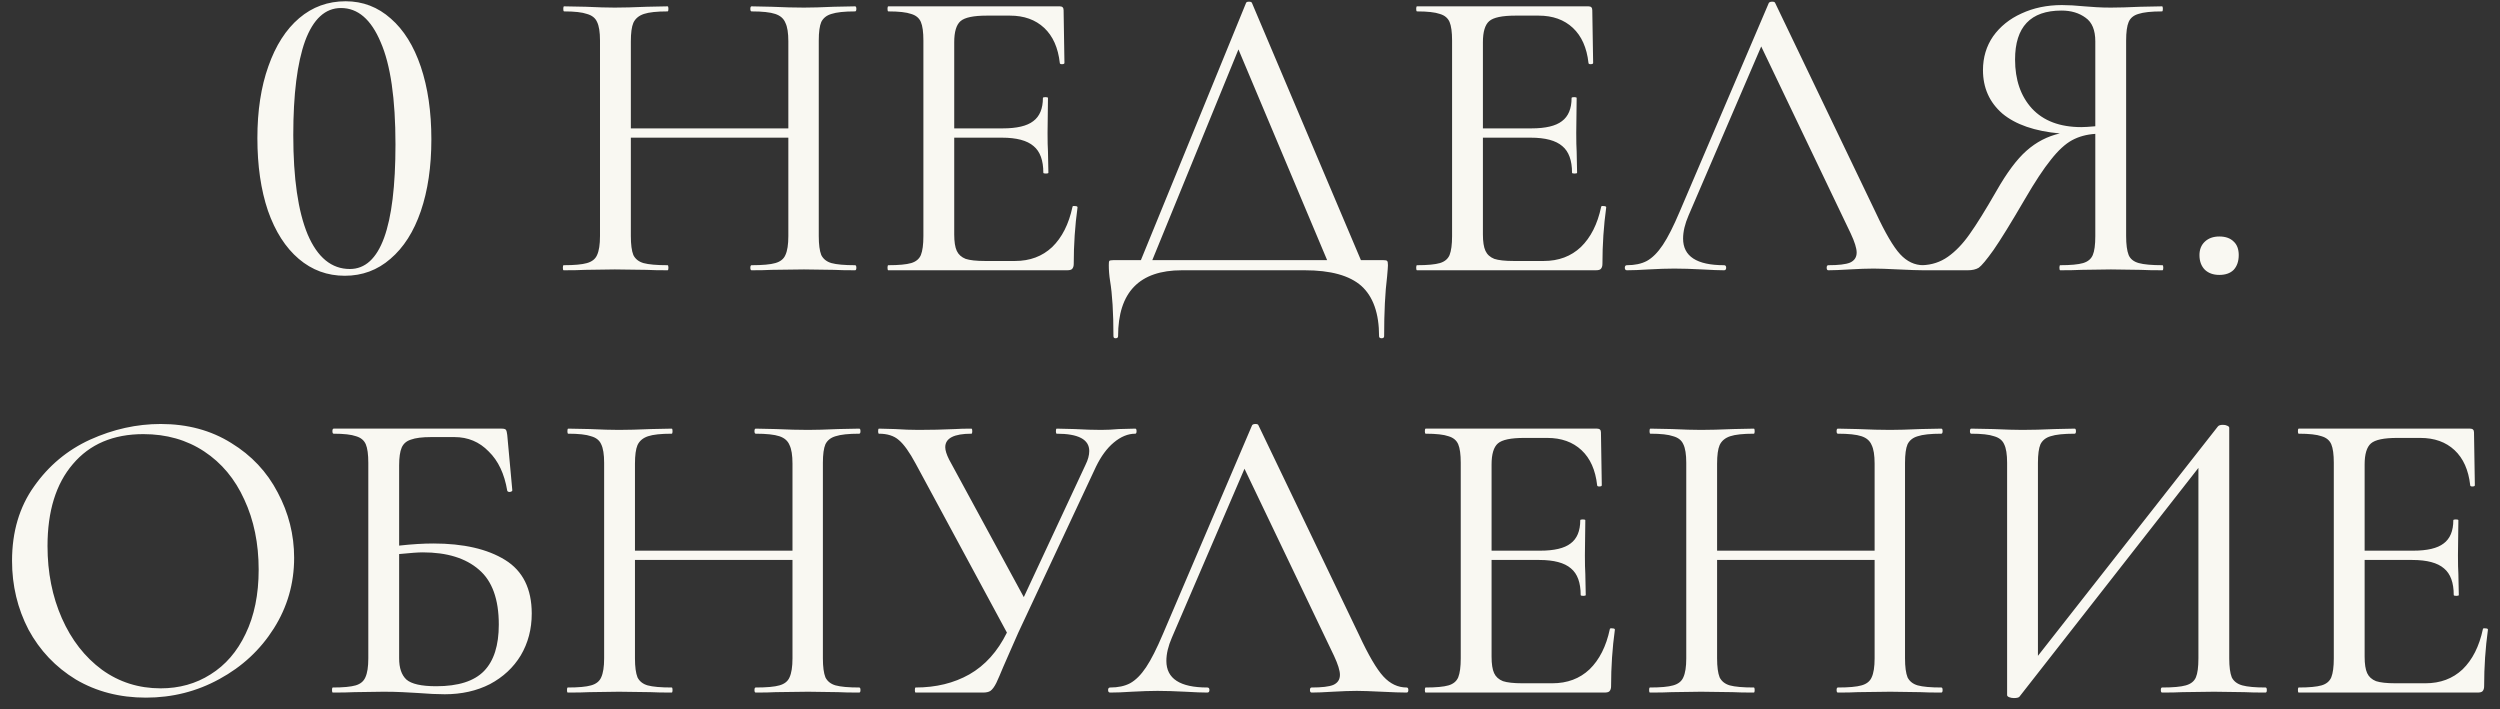 <?xml version="1.0" encoding="UTF-8"?> <svg xmlns="http://www.w3.org/2000/svg" width="148" height="42" viewBox="0 0 148 42" fill="none"><rect x="0" y="0" width="148" height="42" fill="#333333" stroke="none"/> <path d="M20.412 16.325C19.378 16.325 18.47 15.992 17.687 15.325C16.903 14.658 16.295 13.708 15.862 12.475C15.445 11.242 15.237 9.808 15.237 8.175C15.237 6.558 15.453 5.142 15.887 3.925C16.32 2.692 16.928 1.742 17.712 1.075C18.495 0.408 19.412 0.075 20.462 0.075C21.478 0.075 22.37 0.417 23.137 1.1C23.903 1.767 24.495 2.717 24.912 3.95C25.328 5.183 25.537 6.617 25.537 8.25C25.537 9.867 25.328 11.283 24.912 12.5C24.495 13.717 23.895 14.658 23.112 15.325C22.345 15.992 21.445 16.325 20.412 16.325ZM20.712 15.925C22.512 15.925 23.412 13.467 23.412 8.55C23.412 5.85 23.12 3.833 22.537 2.5C21.97 1.15 21.187 0.475 20.187 0.475C19.253 0.475 18.545 1.125 18.062 2.425C17.595 3.725 17.362 5.583 17.362 8C17.362 10.55 17.645 12.508 18.212 13.875C18.795 15.242 19.628 15.925 20.712 15.925ZM50.62 15.7C50.67 15.7 50.696 15.75 50.696 15.85C50.696 15.95 50.67 16 50.62 16C50.087 16 49.67 15.992 49.37 15.975L47.596 15.95L45.67 15.975C45.387 15.992 44.995 16 44.495 16C44.446 16 44.42 15.95 44.42 15.85C44.42 15.75 44.446 15.7 44.495 15.7C45.145 15.7 45.612 15.658 45.895 15.575C46.196 15.492 46.395 15.333 46.495 15.1C46.612 14.85 46.67 14.475 46.67 13.975V8.15H37.346V13.975C37.346 14.475 37.395 14.85 37.495 15.1C37.612 15.333 37.812 15.492 38.096 15.575C38.395 15.658 38.87 15.7 39.52 15.7C39.554 15.7 39.571 15.75 39.571 15.85C39.571 15.95 39.554 16 39.52 16C38.987 16 38.571 15.992 38.27 15.975L36.395 15.95L34.645 15.975C34.346 15.992 33.92 16 33.37 16C33.337 16 33.321 15.95 33.321 15.85C33.321 15.75 33.337 15.7 33.37 15.7C34.004 15.7 34.462 15.658 34.745 15.575C35.045 15.492 35.245 15.333 35.346 15.1C35.462 14.85 35.52 14.475 35.52 13.975V2.4C35.52 1.9 35.462 1.533 35.346 1.3C35.245 1.067 35.045 0.908 34.745 0.825C34.462 0.725 34.012 0.675 33.395 0.675C33.362 0.675 33.346 0.625 33.346 0.525C33.346 0.425 33.362 0.375 33.395 0.375L34.67 0.4C35.37 0.433 35.946 0.45 36.395 0.45C36.895 0.45 37.529 0.433 38.295 0.4L39.52 0.375C39.554 0.375 39.571 0.425 39.571 0.525C39.571 0.625 39.554 0.675 39.52 0.675C38.887 0.675 38.42 0.725 38.12 0.825C37.821 0.925 37.612 1.1 37.495 1.35C37.395 1.583 37.346 1.95 37.346 2.45V7.6H46.67V2.45C46.67 1.95 46.612 1.583 46.495 1.35C46.395 1.1 46.196 0.925 45.895 0.825C45.596 0.725 45.129 0.675 44.495 0.675C44.446 0.675 44.42 0.625 44.42 0.525C44.42 0.425 44.446 0.375 44.495 0.375L45.67 0.4C46.404 0.433 47.045 0.45 47.596 0.45C48.045 0.45 48.637 0.433 49.37 0.4L50.62 0.375C50.67 0.375 50.696 0.425 50.696 0.525C50.696 0.625 50.67 0.675 50.62 0.675C49.987 0.675 49.52 0.725 49.221 0.825C48.937 0.908 48.737 1.067 48.62 1.3C48.52 1.533 48.471 1.9 48.471 2.4V13.975C48.471 14.475 48.52 14.85 48.62 15.1C48.737 15.333 48.937 15.492 49.221 15.575C49.52 15.658 49.987 15.7 50.62 15.7ZM63.49 12.25C63.49 12.2 63.54 12.183 63.64 12.2C63.74 12.2 63.79 12.225 63.79 12.275C63.64 13.358 63.565 14.475 63.565 15.625C63.565 15.758 63.531 15.858 63.465 15.925C63.415 15.975 63.315 16 63.165 16H52.59C52.556 16 52.54 15.95 52.54 15.85C52.54 15.75 52.556 15.7 52.59 15.7C53.206 15.7 53.656 15.658 53.94 15.575C54.223 15.492 54.415 15.333 54.515 15.1C54.615 14.85 54.665 14.475 54.665 13.975V2.4C54.665 1.9 54.615 1.533 54.515 1.3C54.415 1.067 54.223 0.908 53.94 0.825C53.656 0.725 53.206 0.675 52.59 0.675C52.556 0.675 52.54 0.625 52.54 0.525C52.54 0.425 52.556 0.375 52.59 0.375H62.74C62.89 0.375 62.965 0.45 62.965 0.6L63.015 3.725C63.015 3.775 62.965 3.8 62.865 3.8C62.781 3.8 62.74 3.775 62.74 3.725C62.64 2.825 62.331 2.133 61.815 1.65C61.298 1.167 60.623 0.925 59.79 0.925H58.415C57.631 0.925 57.115 1.033 56.865 1.25C56.615 1.467 56.49 1.883 56.49 2.5V7.6H59.365C60.198 7.6 60.798 7.458 61.165 7.175C61.548 6.892 61.74 6.433 61.74 5.8C61.74 5.767 61.79 5.75 61.89 5.75C61.99 5.75 62.04 5.767 62.04 5.8L62.015 7.875C62.015 8.358 62.023 8.725 62.04 8.975L62.065 10.225C62.065 10.258 62.015 10.275 61.915 10.275C61.815 10.275 61.765 10.258 61.765 10.225C61.765 9.492 61.573 8.967 61.19 8.65C60.806 8.317 60.181 8.15 59.315 8.15H56.49V13.875C56.49 14.308 56.54 14.633 56.64 14.85C56.74 15.067 56.915 15.225 57.165 15.325C57.415 15.408 57.798 15.45 58.315 15.45H60.09C60.973 15.45 61.706 15.175 62.29 14.625C62.873 14.058 63.273 13.267 63.49 12.25ZM81.891 15.4C82.024 15.4 82.099 15.417 82.116 15.45C82.149 15.467 82.166 15.55 82.166 15.7C82.166 15.783 82.149 16.008 82.116 16.375C81.999 17.308 81.941 18.483 81.941 19.9C81.941 19.983 81.891 20.025 81.791 20.025C81.691 20.025 81.641 19.983 81.641 19.9C81.641 18.55 81.291 17.558 80.591 16.925C79.891 16.308 78.774 16 77.241 16H69.966C67.449 16 66.191 17.3 66.191 19.9C66.191 19.983 66.141 20.025 66.041 20.025C65.957 20.025 65.916 19.983 65.916 19.9C65.916 18.517 65.849 17.425 65.716 16.625C65.666 16.308 65.641 16 65.641 15.7C65.641 15.567 65.649 15.483 65.666 15.45C65.699 15.417 65.782 15.4 65.916 15.4H67.541L73.766 0.175C73.782 0.125 73.841 0.1 73.941 0.1C74.041 0.1 74.099 0.125 74.116 0.175L80.566 15.4H81.891ZM68.216 15.4H78.566L73.316 2.925L68.216 15.4ZM94.788 12.25C94.788 12.2 94.838 12.183 94.939 12.2C95.038 12.2 95.088 12.225 95.088 12.275C94.939 13.358 94.864 14.475 94.864 15.625C94.864 15.758 94.83 15.858 94.763 15.925C94.713 15.975 94.614 16 94.463 16H83.888C83.855 16 83.838 15.95 83.838 15.85C83.838 15.75 83.855 15.7 83.888 15.7C84.505 15.7 84.955 15.658 85.239 15.575C85.522 15.492 85.713 15.333 85.814 15.1C85.913 14.85 85.963 14.475 85.963 13.975V2.4C85.963 1.9 85.913 1.533 85.814 1.3C85.713 1.067 85.522 0.908 85.239 0.825C84.955 0.725 84.505 0.675 83.888 0.675C83.855 0.675 83.838 0.625 83.838 0.525C83.838 0.425 83.855 0.375 83.888 0.375H94.038C94.189 0.375 94.263 0.45 94.263 0.6L94.314 3.725C94.314 3.775 94.263 3.8 94.163 3.8C94.08 3.8 94.038 3.775 94.038 3.725C93.939 2.825 93.63 2.133 93.114 1.65C92.597 1.167 91.922 0.925 91.088 0.925H89.713C88.93 0.925 88.413 1.033 88.163 1.25C87.913 1.467 87.788 1.883 87.788 2.5V7.6H90.663C91.497 7.6 92.097 7.458 92.463 7.175C92.847 6.892 93.038 6.433 93.038 5.8C93.038 5.767 93.088 5.75 93.189 5.75C93.288 5.75 93.338 5.767 93.338 5.8L93.314 7.875C93.314 8.358 93.322 8.725 93.338 8.975L93.364 10.225C93.364 10.258 93.314 10.275 93.213 10.275C93.114 10.275 93.064 10.258 93.064 10.225C93.064 9.492 92.872 8.967 92.489 8.65C92.105 8.317 91.48 8.15 90.614 8.15H87.788V13.875C87.788 14.308 87.838 14.633 87.939 14.85C88.038 15.067 88.213 15.225 88.463 15.325C88.713 15.408 89.097 15.45 89.614 15.45H91.388C92.272 15.45 93.005 15.175 93.588 14.625C94.172 14.058 94.572 13.267 94.788 12.25ZM113.864 15.7C113.931 15.7 113.964 15.75 113.964 15.85C113.964 15.95 113.931 16 113.864 16C113.548 16 113.056 15.983 112.389 15.95C111.723 15.917 111.231 15.9 110.914 15.9C110.531 15.9 110.056 15.917 109.489 15.95C108.956 15.983 108.539 16 108.239 16C108.173 16 108.139 15.95 108.139 15.85C108.139 15.75 108.173 15.7 108.239 15.7C108.839 15.7 109.264 15.65 109.514 15.55C109.781 15.433 109.914 15.233 109.914 14.95C109.914 14.7 109.798 14.325 109.564 13.825L104.264 2.75L99.965 12.75C99.748 13.25 99.639 13.708 99.639 14.125C99.639 15.175 100.448 15.7 102.064 15.7C102.148 15.7 102.189 15.75 102.189 15.85C102.189 15.95 102.148 16 102.064 16C101.764 16 101.331 15.983 100.764 15.95C100.131 15.917 99.581 15.9 99.115 15.9C98.698 15.9 98.189 15.917 97.59 15.95C97.09 15.983 96.665 16 96.314 16C96.231 16 96.189 15.95 96.189 15.85C96.189 15.75 96.231 15.7 96.314 15.7C96.781 15.7 97.173 15.617 97.49 15.45C97.823 15.267 98.139 14.95 98.439 14.5C98.74 14.05 99.073 13.392 99.439 12.525L104.714 0.175C104.748 0.125 104.814 0.1 104.914 0.1C105.014 0.1 105.073 0.125 105.089 0.175L111.039 12.575C111.606 13.792 112.089 14.617 112.489 15.05C112.889 15.483 113.348 15.7 113.864 15.7ZM128.017 15.7C128.05 15.7 128.067 15.75 128.067 15.85C128.067 15.95 128.05 16 128.017 16C127.467 16 127.034 15.992 126.717 15.975L124.967 15.95L123.217 15.975C122.917 15.992 122.5 16 121.967 16C121.934 16 121.917 15.95 121.917 15.85C121.917 15.75 121.934 15.7 121.967 15.7C122.584 15.7 123.034 15.658 123.317 15.575C123.6 15.492 123.792 15.333 123.892 15.1C123.992 14.867 124.042 14.492 124.042 13.975V7.925C123.525 7.958 123.067 8.083 122.667 8.3C122.267 8.517 121.85 8.9 121.417 9.45C120.984 9.983 120.467 10.767 119.867 11.8C119.05 13.2 118.434 14.2 118.017 14.8C117.6 15.383 117.309 15.733 117.142 15.85C116.975 15.95 116.759 16 116.492 16H113.792C113.742 16 113.717 15.95 113.717 15.85C113.717 15.75 113.742 15.7 113.792 15.7C114.359 15.683 114.867 15.517 115.317 15.2C115.767 14.883 116.192 14.442 116.592 13.875C117.009 13.292 117.542 12.433 118.192 11.3C118.809 10.217 119.4 9.425 119.967 8.925C120.55 8.408 121.209 8.067 121.942 7.9C120.459 7.767 119.325 7.375 118.542 6.725C117.775 6.058 117.392 5.2 117.392 4.15C117.392 3.4 117.592 2.733 117.992 2.15C118.409 1.567 118.967 1.117 119.667 0.8C120.384 0.467 121.184 0.3 122.067 0.3C122.45 0.3 122.892 0.325 123.392 0.375C123.592 0.392 123.825 0.408 124.092 0.425C124.359 0.442 124.65 0.45 124.967 0.45C125.4 0.45 125.984 0.433 126.717 0.4L127.992 0.375C128.025 0.375 128.042 0.425 128.042 0.525C128.042 0.625 128.025 0.675 127.992 0.675C127.359 0.675 126.892 0.725 126.592 0.825C126.309 0.908 126.117 1.067 126.017 1.3C125.917 1.533 125.867 1.9 125.867 2.4V13.975C125.867 14.475 125.917 14.85 126.017 15.1C126.117 15.333 126.317 15.492 126.617 15.575C126.917 15.658 127.384 15.7 128.017 15.7ZM119.292 3.525C119.292 4.725 119.625 5.692 120.292 6.425C120.975 7.158 121.95 7.525 123.217 7.525C123.4 7.525 123.675 7.508 124.042 7.475V2.45C124.042 1.783 123.85 1.317 123.467 1.05C123.084 0.767 122.609 0.625 122.042 0.625C120.209 0.625 119.292 1.592 119.292 3.525ZM131.383 16.275C131.033 16.275 130.749 16.175 130.533 15.975C130.316 15.758 130.208 15.467 130.208 15.1C130.208 14.767 130.316 14.5 130.533 14.3C130.749 14.1 131.033 14 131.383 14C131.749 14 132.033 14.1 132.233 14.3C132.433 14.483 132.533 14.75 132.533 15.1C132.533 15.467 132.433 15.758 132.233 15.975C132.033 16.175 131.749 16.275 131.383 16.275ZM8.638 41.3C7.088 41.3 5.705 40.942 4.488 40.225C3.288 39.492 2.355 38.508 1.688 37.275C1.038 36.025 0.713 34.667 0.713 33.2C0.713 31.483 1.147 30.017 2.013 28.8C2.88 27.567 3.988 26.642 5.338 26.025C6.705 25.408 8.097 25.1 9.513 25.1C11.097 25.1 12.488 25.475 13.688 26.225C14.888 26.958 15.805 27.933 16.438 29.15C17.088 30.367 17.413 31.658 17.413 33.025C17.413 34.542 17.013 35.933 16.213 37.2C15.413 38.467 14.338 39.467 12.988 40.2C11.655 40.933 10.205 41.3 8.638 41.3ZM9.513 40.75C10.613 40.75 11.597 40.475 12.463 39.925C13.347 39.375 14.038 38.575 14.538 37.525C15.055 36.458 15.313 35.192 15.313 33.725C15.313 32.175 15.03 30.792 14.463 29.575C13.913 28.358 13.122 27.408 12.088 26.725C11.055 26.042 9.855 25.7 8.488 25.7C6.705 25.7 5.313 26.292 4.313 27.475C3.313 28.642 2.813 30.258 2.813 32.325C2.813 33.892 3.097 35.317 3.663 36.6C4.23 37.883 5.022 38.9 6.038 39.65C7.055 40.383 8.213 40.75 9.513 40.75ZM25.654 32.175C27.437 32.175 28.854 32.5 29.904 33.15C30.954 33.8 31.479 34.858 31.479 36.325C31.479 37.242 31.262 38.067 30.829 38.8C30.396 39.517 29.787 40.083 29.004 40.5C28.221 40.9 27.329 41.1 26.329 41.1C25.896 41.1 25.362 41.075 24.729 41.025C24.479 41.008 24.179 40.992 23.829 40.975C23.479 40.958 23.104 40.95 22.704 40.95L20.979 40.975C20.662 40.992 20.237 41 19.704 41C19.671 41 19.654 40.95 19.654 40.85C19.654 40.75 19.671 40.7 19.704 40.7C20.321 40.7 20.771 40.658 21.054 40.575C21.337 40.492 21.529 40.333 21.629 40.1C21.746 39.85 21.804 39.475 21.804 38.975V27.4C21.804 26.9 21.754 26.533 21.654 26.3C21.554 26.067 21.362 25.908 21.079 25.825C20.796 25.725 20.354 25.675 19.754 25.675C19.704 25.675 19.679 25.625 19.679 25.525C19.679 25.425 19.704 25.375 19.754 25.375H29.704C29.837 25.375 29.921 25.4 29.954 25.45C29.987 25.5 30.012 25.6 30.029 25.75L30.329 29.025C30.329 29.075 30.279 29.108 30.179 29.125C30.096 29.125 30.046 29.1 30.029 29.05C29.862 28.05 29.496 27.275 28.929 26.725C28.379 26.158 27.704 25.875 26.904 25.875H25.529C24.996 25.875 24.596 25.925 24.329 26.025C24.062 26.108 23.879 26.267 23.779 26.5C23.679 26.733 23.629 27.083 23.629 27.55V32.3C24.379 32.217 25.054 32.175 25.654 32.175ZM25.829 40.625C27.129 40.625 28.071 40.325 28.654 39.725C29.237 39.125 29.529 38.208 29.529 36.975C29.529 35.475 29.137 34.392 28.354 33.725C27.571 33.042 26.462 32.7 25.029 32.7C24.762 32.7 24.296 32.733 23.629 32.8V38.975C23.629 39.542 23.771 39.958 24.054 40.225C24.354 40.492 24.946 40.625 25.829 40.625ZM50.865 40.7C50.915 40.7 50.94 40.75 50.94 40.85C50.94 40.95 50.915 41 50.865 41C50.331 41 49.915 40.992 49.615 40.975L47.84 40.95L45.915 40.975C45.631 40.992 45.24 41 44.74 41C44.69 41 44.665 40.95 44.665 40.85C44.665 40.75 44.69 40.7 44.74 40.7C45.39 40.7 45.856 40.658 46.14 40.575C46.44 40.492 46.64 40.333 46.74 40.1C46.856 39.85 46.915 39.475 46.915 38.975V33.15H37.59V38.975C37.59 39.475 37.64 39.85 37.74 40.1C37.856 40.333 38.056 40.492 38.34 40.575C38.64 40.658 39.115 40.7 39.765 40.7C39.798 40.7 39.815 40.75 39.815 40.85C39.815 40.95 39.798 41 39.765 41C39.231 41 38.815 40.992 38.515 40.975L36.64 40.95L34.89 40.975C34.59 40.992 34.165 41 33.615 41C33.581 41 33.565 40.95 33.565 40.85C33.565 40.75 33.581 40.7 33.615 40.7C34.248 40.7 34.706 40.658 34.99 40.575C35.29 40.492 35.49 40.333 35.59 40.1C35.706 39.85 35.765 39.475 35.765 38.975V27.4C35.765 26.9 35.706 26.533 35.59 26.3C35.49 26.067 35.29 25.908 34.99 25.825C34.706 25.725 34.256 25.675 33.64 25.675C33.606 25.675 33.59 25.625 33.59 25.525C33.59 25.425 33.606 25.375 33.64 25.375L34.915 25.4C35.615 25.433 36.19 25.45 36.64 25.45C37.14 25.45 37.773 25.433 38.54 25.4L39.765 25.375C39.798 25.375 39.815 25.425 39.815 25.525C39.815 25.625 39.798 25.675 39.765 25.675C39.131 25.675 38.665 25.725 38.365 25.825C38.065 25.925 37.856 26.1 37.74 26.35C37.64 26.583 37.59 26.95 37.59 27.45V32.6H46.915V27.45C46.915 26.95 46.856 26.583 46.74 26.35C46.64 26.1 46.44 25.925 46.14 25.825C45.84 25.725 45.373 25.675 44.74 25.675C44.69 25.675 44.665 25.625 44.665 25.525C44.665 25.425 44.69 25.375 44.74 25.375L45.915 25.4C46.648 25.433 47.29 25.45 47.84 25.45C48.29 25.45 48.881 25.433 49.615 25.4L50.865 25.375C50.915 25.375 50.94 25.425 50.94 25.525C50.94 25.625 50.915 25.675 50.865 25.675C50.231 25.675 49.765 25.725 49.465 25.825C49.181 25.908 48.981 26.067 48.865 26.3C48.765 26.533 48.715 26.9 48.715 27.4V38.975C48.715 39.475 48.765 39.85 48.865 40.1C48.981 40.333 49.181 40.492 49.465 40.575C49.765 40.658 50.231 40.7 50.865 40.7ZM67.209 25.375C67.259 25.375 67.284 25.425 67.284 25.525C67.284 25.625 67.259 25.675 67.209 25.675C66.775 25.675 66.35 25.85 65.934 26.2C65.534 26.533 65.184 27.008 64.884 27.625L60.284 37.45C60.067 37.95 59.884 38.367 59.734 38.7C59.6 39.017 59.484 39.283 59.384 39.5C59.234 39.867 59.1 40.175 58.984 40.425C58.867 40.658 58.751 40.817 58.634 40.9C58.534 40.967 58.384 41 58.184 41H54.209C54.175 41 54.159 40.95 54.159 40.85C54.159 40.75 54.175 40.7 54.209 40.7C55.409 40.7 56.467 40.442 57.384 39.925C58.317 39.392 59.059 38.567 59.609 37.45L54.209 27.45C53.842 26.767 53.509 26.3 53.209 26.05C52.925 25.8 52.534 25.675 52.034 25.675C52.001 25.675 51.984 25.625 51.984 25.525C51.984 25.425 52.001 25.375 52.034 25.375L52.984 25.4C53.484 25.433 53.95 25.45 54.384 25.45C55.1 25.45 55.825 25.433 56.559 25.4C56.792 25.383 57.109 25.375 57.509 25.375C57.542 25.375 57.559 25.425 57.559 25.525C57.559 25.625 57.542 25.675 57.509 25.675C56.475 25.675 55.959 25.942 55.959 26.475C55.959 26.658 56.034 26.9 56.184 27.2L60.609 35.35L64.259 27.525C64.409 27.225 64.484 26.95 64.484 26.7C64.484 26.017 63.842 25.675 62.559 25.675C62.526 25.675 62.509 25.625 62.509 25.525C62.509 25.425 62.526 25.375 62.559 25.375L63.609 25.4C64.209 25.433 64.734 25.45 65.184 25.45C65.517 25.45 65.867 25.433 66.234 25.4L67.209 25.375ZM83.274 40.7C83.34 40.7 83.374 40.75 83.374 40.85C83.374 40.95 83.34 41 83.274 41C82.957 41 82.465 40.983 81.799 40.95C81.132 40.917 80.64 40.9 80.324 40.9C79.94 40.9 79.465 40.917 78.899 40.95C78.365 40.983 77.949 41 77.649 41C77.582 41 77.549 40.95 77.549 40.85C77.549 40.75 77.582 40.7 77.649 40.7C78.249 40.7 78.674 40.65 78.924 40.55C79.19 40.433 79.324 40.233 79.324 39.95C79.324 39.7 79.207 39.325 78.974 38.825L73.674 27.75L69.374 37.75C69.157 38.25 69.049 38.708 69.049 39.125C69.049 40.175 69.857 40.7 71.474 40.7C71.557 40.7 71.599 40.75 71.599 40.85C71.599 40.95 71.557 41 71.474 41C71.174 41 70.74 40.983 70.174 40.95C69.54 40.917 68.99 40.9 68.524 40.9C68.107 40.9 67.599 40.917 66.999 40.95C66.499 40.983 66.074 41 65.724 41C65.64 41 65.599 40.95 65.599 40.85C65.599 40.75 65.64 40.7 65.724 40.7C66.19 40.7 66.582 40.617 66.899 40.45C67.232 40.267 67.549 39.95 67.849 39.5C68.149 39.05 68.482 38.392 68.849 37.525L74.124 25.175C74.157 25.125 74.224 25.1 74.324 25.1C74.424 25.1 74.482 25.125 74.499 25.175L80.449 37.575C81.015 38.792 81.499 39.617 81.899 40.05C82.299 40.483 82.757 40.7 83.274 40.7ZM95.301 37.25C95.301 37.2 95.351 37.183 95.451 37.2C95.551 37.2 95.601 37.225 95.601 37.275C95.451 38.358 95.376 39.475 95.376 40.625C95.376 40.758 95.343 40.858 95.276 40.925C95.226 40.975 95.126 41 94.976 41H84.401C84.368 41 84.351 40.95 84.351 40.85C84.351 40.75 84.368 40.7 84.401 40.7C85.018 40.7 85.468 40.658 85.751 40.575C86.034 40.492 86.226 40.333 86.326 40.1C86.426 39.85 86.476 39.475 86.476 38.975V27.4C86.476 26.9 86.426 26.533 86.326 26.3C86.226 26.067 86.034 25.908 85.751 25.825C85.468 25.725 85.018 25.675 84.401 25.675C84.368 25.675 84.351 25.625 84.351 25.525C84.351 25.425 84.368 25.375 84.401 25.375H94.551C94.701 25.375 94.776 25.45 94.776 25.6L94.826 28.725C94.826 28.775 94.776 28.8 94.676 28.8C94.593 28.8 94.551 28.775 94.551 28.725C94.451 27.825 94.143 27.133 93.626 26.65C93.109 26.167 92.434 25.925 91.601 25.925H90.226C89.443 25.925 88.926 26.033 88.676 26.25C88.426 26.467 88.301 26.883 88.301 27.5V32.6H91.176C92.01 32.6 92.609 32.458 92.976 32.175C93.359 31.892 93.551 31.433 93.551 30.8C93.551 30.767 93.601 30.75 93.701 30.75C93.801 30.75 93.851 30.767 93.851 30.8L93.826 32.875C93.826 33.358 93.835 33.725 93.851 33.975L93.876 35.225C93.876 35.258 93.826 35.275 93.726 35.275C93.626 35.275 93.576 35.258 93.576 35.225C93.576 34.492 93.385 33.967 93.001 33.65C92.618 33.317 91.993 33.15 91.126 33.15H88.301V38.875C88.301 39.308 88.351 39.633 88.451 39.85C88.551 40.067 88.726 40.225 88.976 40.325C89.226 40.408 89.609 40.45 90.126 40.45H91.901C92.784 40.45 93.518 40.175 94.101 39.625C94.684 39.058 95.085 38.267 95.301 37.25ZM114.927 40.7C114.977 40.7 115.002 40.75 115.002 40.85C115.002 40.95 114.977 41 114.927 41C114.394 41 113.977 40.992 113.677 40.975L111.902 40.95L109.977 40.975C109.694 40.992 109.302 41 108.802 41C108.752 41 108.727 40.95 108.727 40.85C108.727 40.75 108.752 40.7 108.802 40.7C109.452 40.7 109.919 40.658 110.202 40.575C110.502 40.492 110.702 40.333 110.802 40.1C110.919 39.85 110.977 39.475 110.977 38.975V33.15H101.652V38.975C101.652 39.475 101.702 39.85 101.802 40.1C101.919 40.333 102.119 40.492 102.402 40.575C102.702 40.658 103.177 40.7 103.827 40.7C103.86 40.7 103.877 40.75 103.877 40.85C103.877 40.95 103.86 41 103.827 41C103.294 41 102.877 40.992 102.577 40.975L100.702 40.95L98.952 40.975C98.652 40.992 98.227 41 97.677 41C97.644 41 97.627 40.95 97.627 40.85C97.627 40.75 97.644 40.7 97.677 40.7C98.311 40.7 98.769 40.658 99.052 40.575C99.352 40.492 99.552 40.333 99.652 40.1C99.769 39.85 99.827 39.475 99.827 38.975V27.4C99.827 26.9 99.769 26.533 99.652 26.3C99.552 26.067 99.352 25.908 99.052 25.825C98.769 25.725 98.319 25.675 97.702 25.675C97.669 25.675 97.652 25.625 97.652 25.525C97.652 25.425 97.669 25.375 97.702 25.375L98.977 25.4C99.677 25.433 100.252 25.45 100.702 25.45C101.202 25.45 101.835 25.433 102.602 25.4L103.827 25.375C103.86 25.375 103.877 25.425 103.877 25.525C103.877 25.625 103.86 25.675 103.827 25.675C103.194 25.675 102.727 25.725 102.427 25.825C102.127 25.925 101.919 26.1 101.802 26.35C101.702 26.583 101.652 26.95 101.652 27.45V32.6H110.977V27.45C110.977 26.95 110.919 26.583 110.802 26.35C110.702 26.1 110.502 25.925 110.202 25.825C109.902 25.725 109.435 25.675 108.802 25.675C108.752 25.675 108.727 25.625 108.727 25.525C108.727 25.425 108.752 25.375 108.802 25.375L109.977 25.4C110.71 25.433 111.352 25.45 111.902 25.45C112.352 25.45 112.944 25.433 113.677 25.4L114.927 25.375C114.977 25.375 115.002 25.425 115.002 25.525C115.002 25.625 114.977 25.675 114.927 25.675C114.294 25.675 113.827 25.725 113.527 25.825C113.244 25.908 113.044 26.067 112.927 26.3C112.827 26.533 112.777 26.9 112.777 27.4V38.975C112.777 39.475 112.827 39.85 112.927 40.1C113.044 40.333 113.244 40.492 113.527 40.575C113.827 40.658 114.294 40.7 114.927 40.7ZM134.121 40.7C134.171 40.7 134.196 40.75 134.196 40.85C134.196 40.95 134.171 41 134.121 41C133.588 41 133.171 40.992 132.871 40.975L131.071 40.95L129.196 40.975C128.896 40.992 128.496 41 127.996 41C127.946 41 127.921 40.95 127.921 40.85C127.921 40.75 127.946 40.7 127.996 40.7C128.646 40.7 129.113 40.658 129.396 40.575C129.696 40.492 129.896 40.333 129.996 40.1C130.096 39.867 130.146 39.492 130.146 38.975V27.7L119.546 41.25C119.496 41.3 119.388 41.325 119.221 41.325C119.121 41.325 119.03 41.308 118.946 41.275C118.863 41.242 118.821 41.2 118.821 41.15V27.4C118.821 26.9 118.763 26.533 118.646 26.3C118.546 26.067 118.346 25.908 118.046 25.825C117.763 25.725 117.313 25.675 116.696 25.675C116.646 25.675 116.621 25.625 116.621 25.525C116.621 25.425 116.646 25.375 116.696 25.375L117.996 25.4C118.73 25.433 119.305 25.45 119.721 25.45C120.271 25.45 120.913 25.433 121.646 25.4L122.821 25.375C122.871 25.375 122.896 25.425 122.896 25.525C122.896 25.625 122.871 25.675 122.821 25.675C122.171 25.675 121.696 25.725 121.396 25.825C121.113 25.908 120.913 26.067 120.796 26.3C120.696 26.533 120.646 26.9 120.646 27.4V38.825L131.296 25.25C131.346 25.183 131.446 25.15 131.596 25.15C131.696 25.15 131.78 25.167 131.846 25.2C131.93 25.233 131.971 25.275 131.971 25.325V38.975C131.971 39.475 132.021 39.85 132.121 40.1C132.238 40.333 132.446 40.492 132.746 40.575C133.046 40.658 133.505 40.7 134.121 40.7ZM146.986 37.25C146.986 37.2 147.036 37.183 147.136 37.2C147.236 37.2 147.286 37.225 147.286 37.275C147.136 38.358 147.061 39.475 147.061 40.625C147.061 40.758 147.027 40.858 146.961 40.925C146.911 40.975 146.811 41 146.661 41H136.086C136.052 41 136.036 40.95 136.036 40.85C136.036 40.75 136.052 40.7 136.086 40.7C136.702 40.7 137.152 40.658 137.436 40.575C137.719 40.492 137.911 40.333 138.011 40.1C138.111 39.85 138.161 39.475 138.161 38.975V27.4C138.161 26.9 138.111 26.533 138.011 26.3C137.911 26.067 137.719 25.908 137.436 25.825C137.152 25.725 136.702 25.675 136.086 25.675C136.052 25.675 136.036 25.625 136.036 25.525C136.036 25.425 136.052 25.375 136.086 25.375H146.236C146.386 25.375 146.461 25.45 146.461 25.6L146.511 28.725C146.511 28.775 146.461 28.8 146.361 28.8C146.277 28.8 146.236 28.775 146.236 28.725C146.136 27.825 145.827 27.133 145.311 26.65C144.794 26.167 144.119 25.925 143.286 25.925H141.911C141.127 25.925 140.611 26.033 140.361 26.25C140.111 26.467 139.986 26.883 139.986 27.5V32.6H142.861C143.694 32.6 144.294 32.458 144.661 32.175C145.044 31.892 145.236 31.433 145.236 30.8C145.236 30.767 145.286 30.75 145.386 30.75C145.486 30.75 145.536 30.767 145.536 30.8L145.511 32.875C145.511 33.358 145.519 33.725 145.536 33.975L145.561 35.225C145.561 35.258 145.511 35.275 145.411 35.275C145.311 35.275 145.261 35.258 145.261 35.225C145.261 34.492 145.069 33.967 144.686 33.65C144.302 33.317 143.677 33.15 142.811 33.15H139.986V38.875C139.986 39.308 140.036 39.633 140.136 39.85C140.236 40.067 140.411 40.225 140.661 40.325C140.911 40.408 141.294 40.45 141.811 40.45H143.586C144.469 40.45 145.202 40.175 145.786 39.625C146.369 39.058 146.769 38.267 146.986 37.25Z" fill="#F9F8F2"></path> </svg> 
